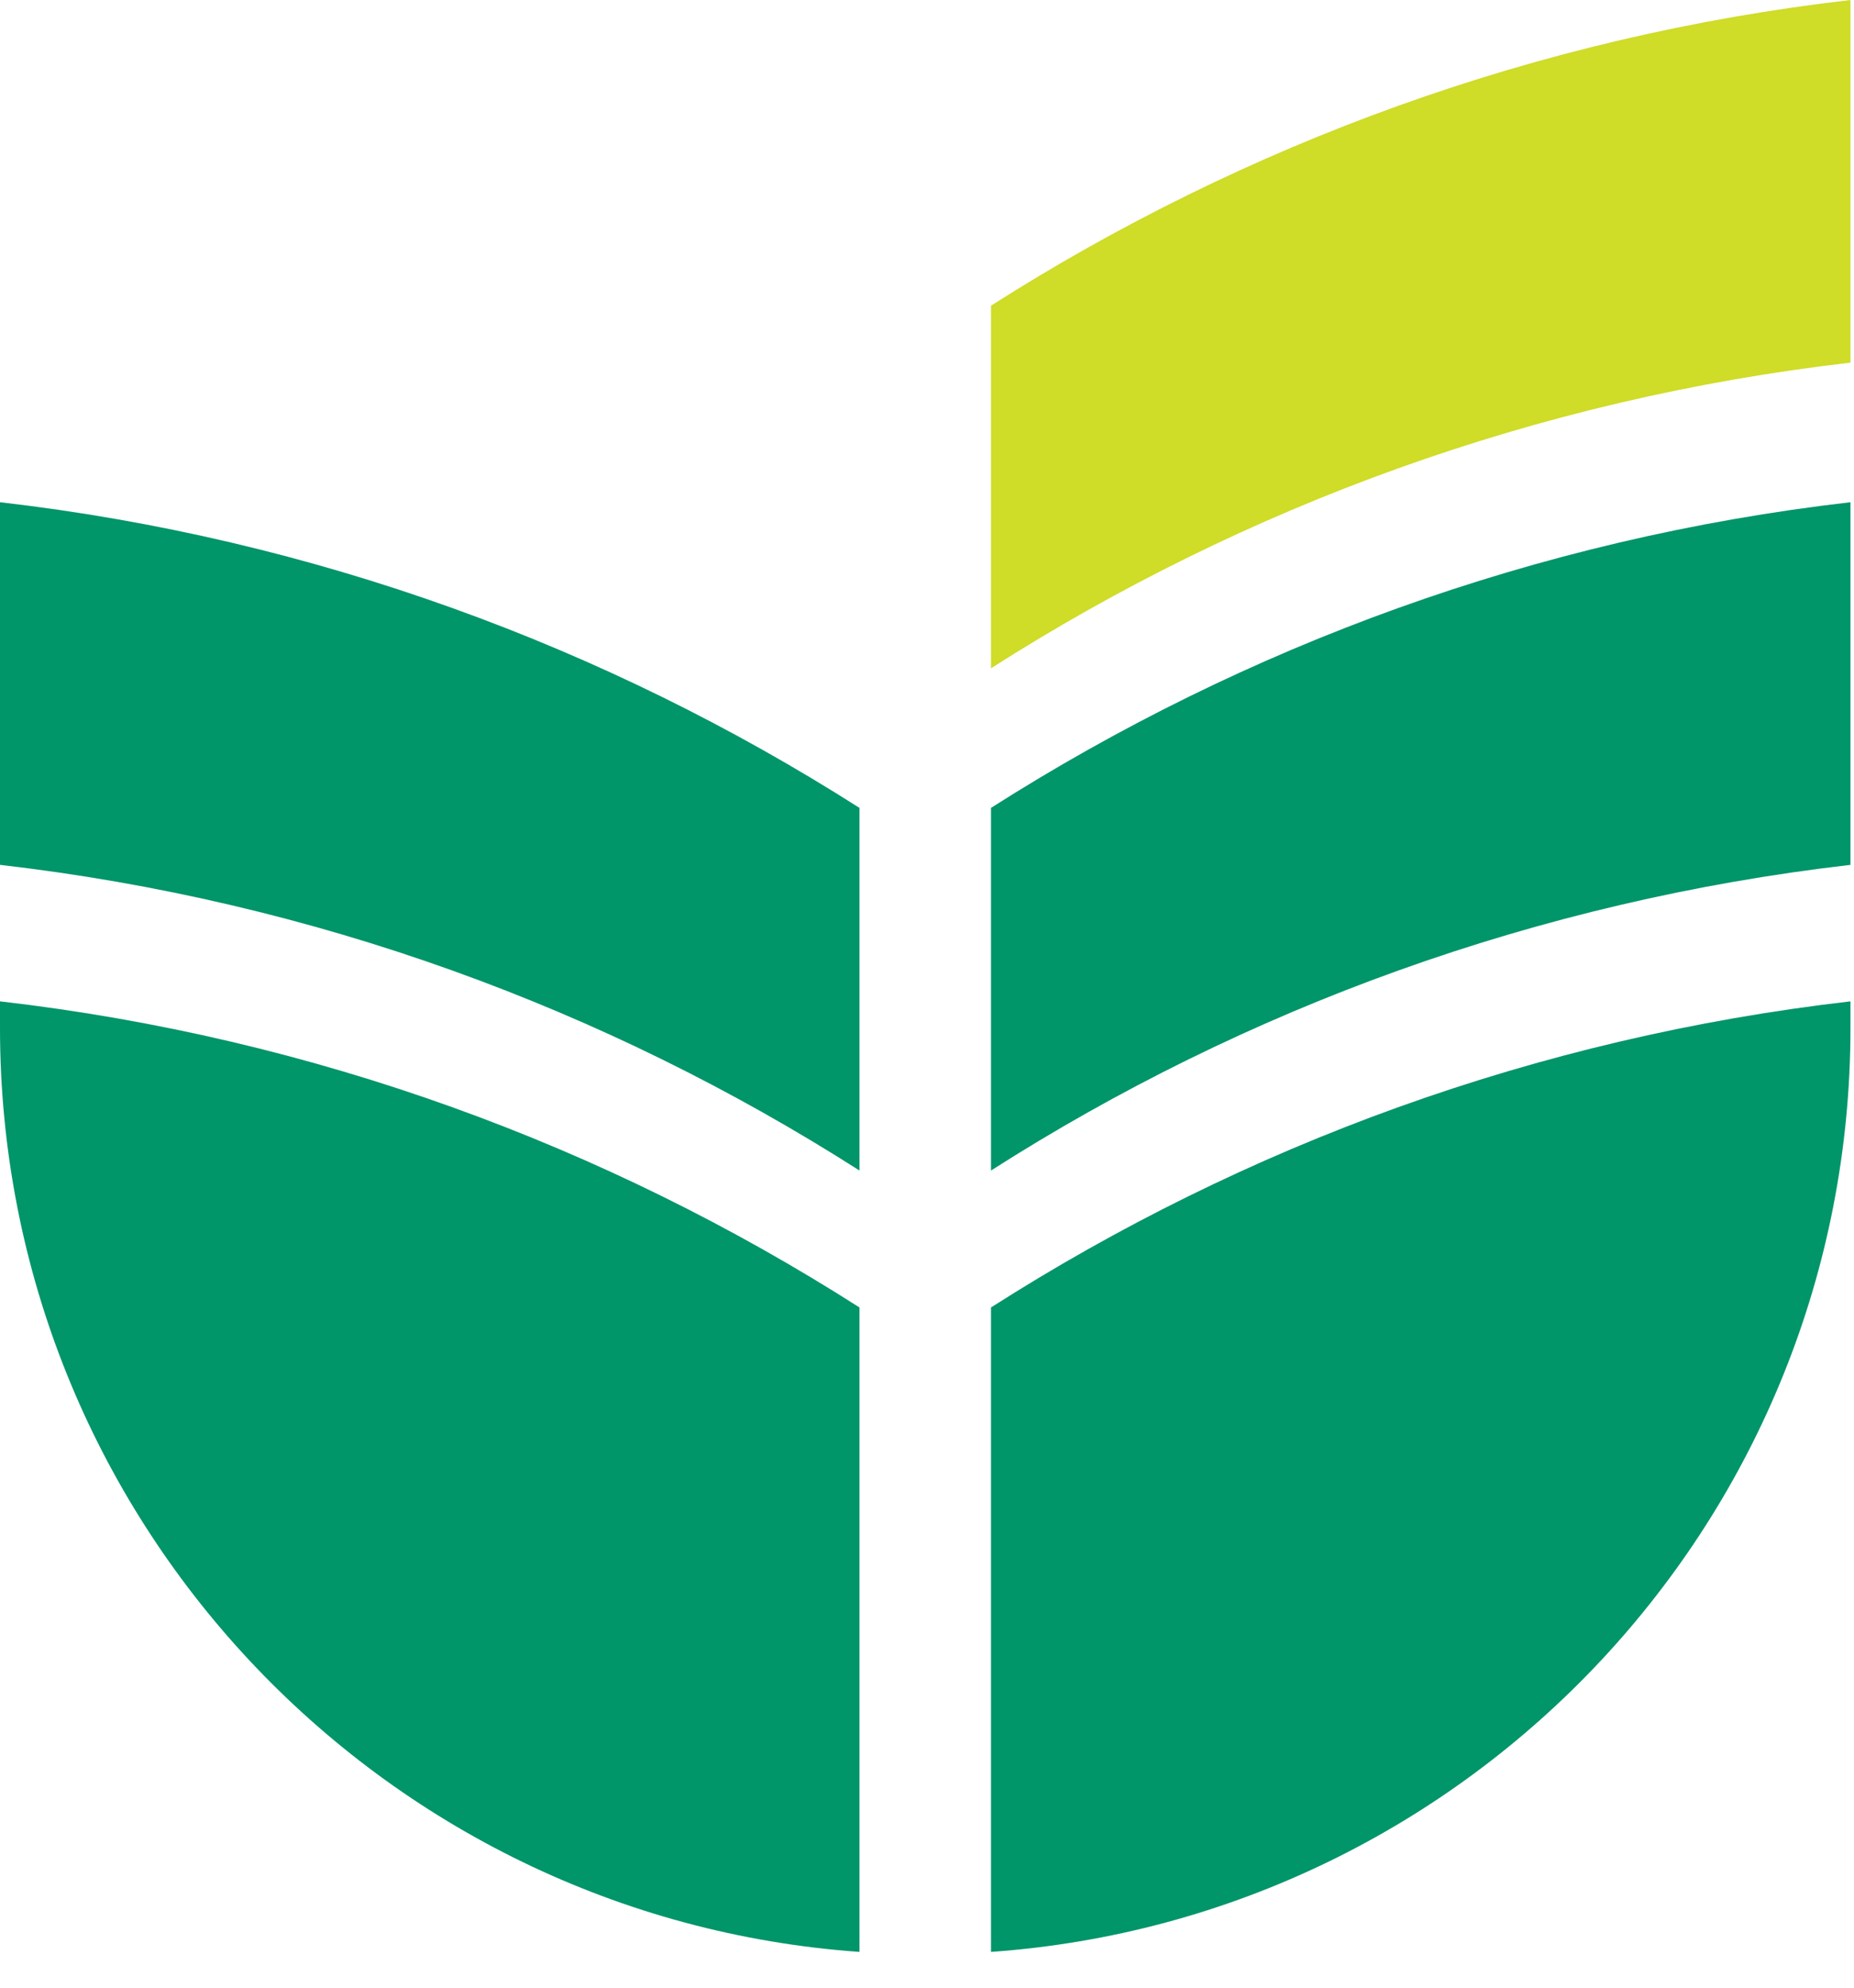 <svg width="42" height="45" viewBox="0 0 42 45" fill="none" xmlns="http://www.w3.org/2000/svg">
<g clip-path="url(#clip0_583_94)">
<path d="M22.45 18.29V26.5C28.2 22.83 34.82 20.4 41.92 19.58V11.37C34.81 12.19 28.2 14.63 22.45 18.29Z" fill="#01956A"/>
<path d="M22.45 6.92V15.13C28.2 11.46 34.82 9.03 41.92 8.21V0C34.81 0.82 28.2 3.26 22.45 6.92Z" fill="#CFDC28"/>
<path d="M22.45 29.6V44.19C33.33 43.42 41.92 34.35 41.92 23.27V22.67C34.81 23.49 28.2 25.93 22.45 29.6Z" fill="#01956A"/>
<path d="M19.47 18.29V26.5C13.72 22.83 7.11 20.4 0 19.58V11.37C7.11 12.19 13.72 14.63 19.47 18.29Z" fill="#01956A"/>
<path d="M19.47 29.6V44.19C8.59 43.42 0 34.35 0 23.27V22.67C7.11 23.49 13.72 25.93 19.47 29.6Z" fill="#01956A"/>
</g>
<defs>
<clipPath id="clip0_583_94">
<rect width="41.92" height="44.19" fill="white"/>
</clipPath>
</defs>
</svg>
